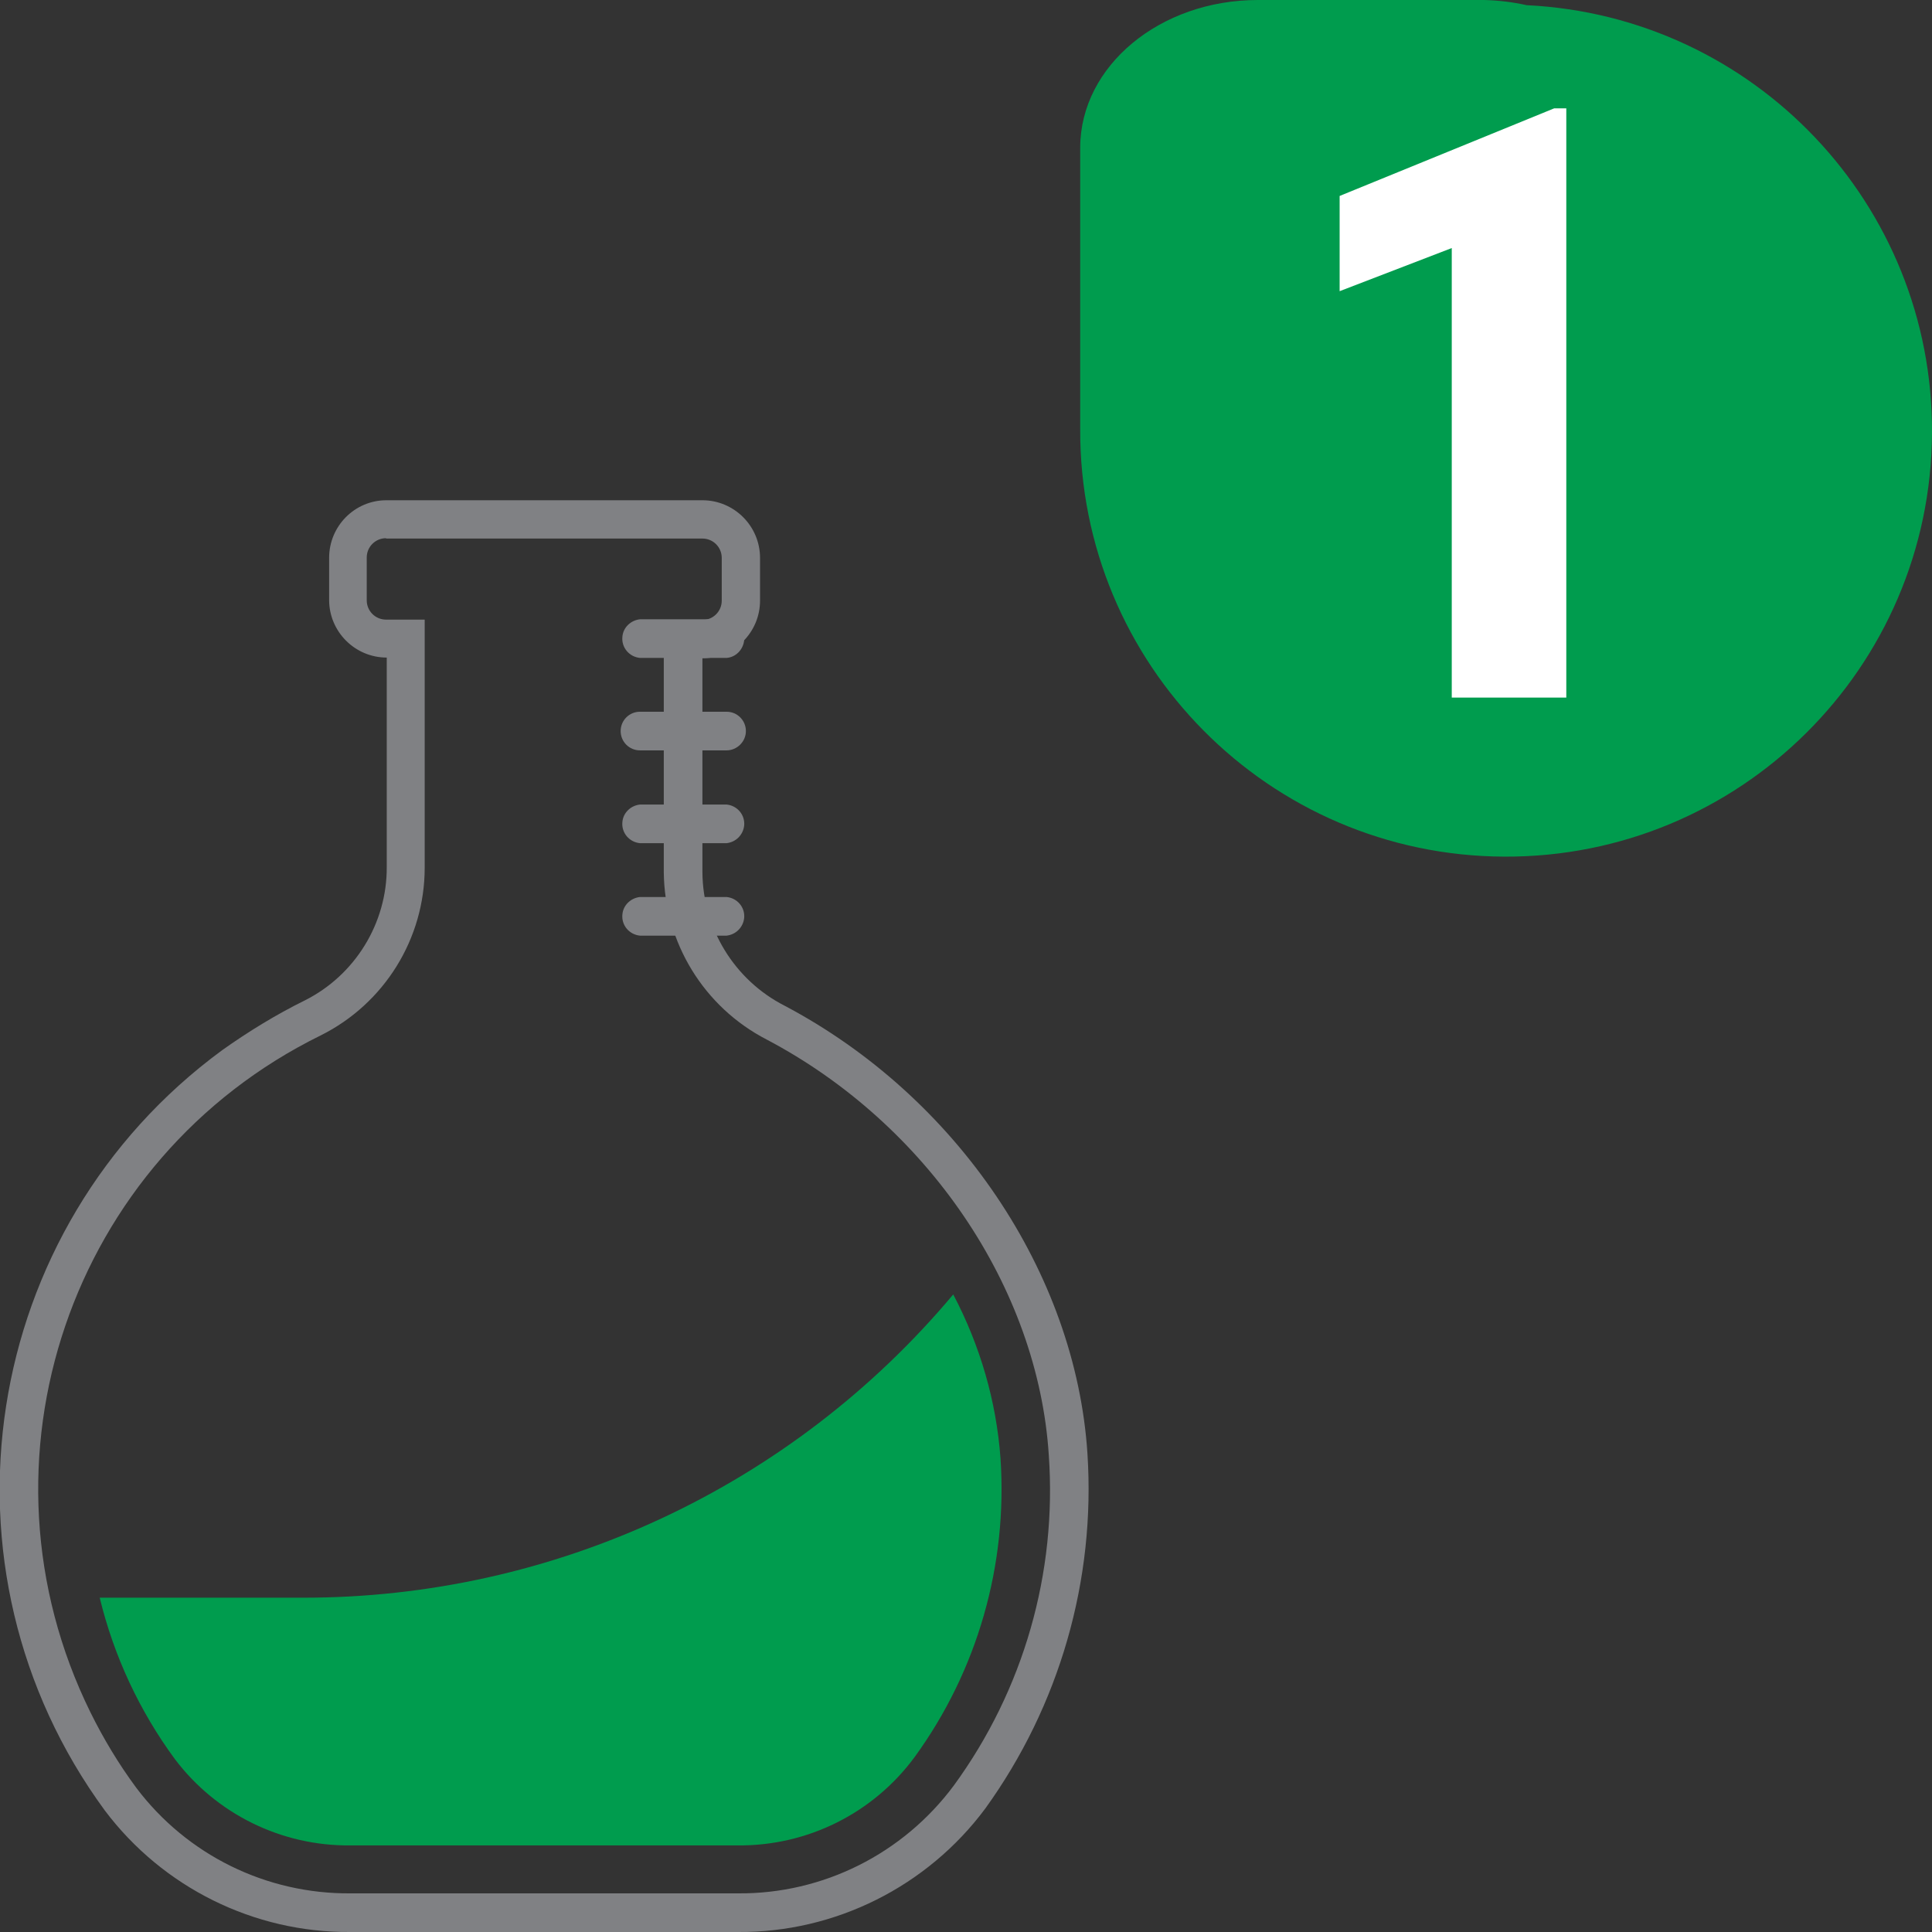 <?xml version="1.0" encoding="utf-8"?>
<!-- Generator: Adobe Illustrator 26.0.0, SVG Export Plug-In . SVG Version: 6.00 Build 0)  -->
<svg version="1.2" baseProfile="tiny" id="Layer_1" xmlns="http://www.w3.org/2000/svg" xmlns:xlink="http://www.w3.org/1999/xlink"
	 x="0px" y="0px" viewBox="0 0 56 56" overflow="visible" xml:space="preserve">
<rect x="0" y="0" width="56" height="56" fill="#333333" stroke="none"/>
<path fill="#009C4E" d="M36.46,0c-2.84,0-5.14,1.91-5.15,4.27v7.37c0,0.08,0,0.15,0,0.24c0,0.19,0,0.38,0,0.55
	c-0.03,6.82,5.47,12.37,12.29,12.4c6.82,0.03,12.37-5.47,12.4-12.29c0.03-6.61-5.15-12.07-11.75-12.39
	c-0.4-0.09-0.82-0.14-1.23-0.15C43.02,0,36.46,0,36.46,0z"/>
<path fill="#808184" d="M21.39,56H10.15c-2.79,0.02-5.43-1.29-7.11-3.52c-5.15-7.02-3.62-16.89,3.4-22.04C7.2,29.9,8,29.41,8.83,29
	c1.46-0.73,2.39-2.24,2.38-3.87v-6.07c-0.92,0-1.67-0.75-1.67-1.67v-1.22c0-0.92,0.74-1.67,1.66-1.67h9.16
	c0.92,0,1.67,0.75,1.67,1.67v1.24c0,0.92-0.75,1.67-1.67,1.67v6.2c0.01,1.63,0.93,3.13,2.38,3.87c5,2.64,8.44,7.75,8.78,12.98l0,0
	c0.24,3.67-0.81,7.31-2.96,10.29C26.88,54.68,24.21,56.02,21.39,56z M11.19,15.6c-0.31,0-0.56,0.25-0.56,0.56v1.24
	c0,0.31,0.25,0.56,0.56,0.56h1.12v7.19c0,2.06-1.17,3.94-3.01,4.86C2.03,33.58-0.96,42.36,2.62,49.63c0.38,0.77,0.82,1.5,1.33,2.19
	c1.47,1.95,3.77,3.08,6.21,3.06h11.23c2.47,0.02,4.79-1.15,6.26-3.13c2.02-2.77,2.99-6.16,2.75-9.57l0,0
	c-0.31-4.86-3.53-9.6-8.18-12.05c-1.82-0.94-2.96-2.81-2.98-4.85v-6.19c0-0.62,0.5-1.12,1.12-1.12l0,0c0.31,0,0.56-0.25,0.56-0.56
	v-1.24c0-0.31-0.25-0.56-0.56-0.56H11.19z"/>
<path fill="#808184" d="M21.06,19.07h-2.51c-0.31-0.03-0.54-0.3-0.51-0.61c0.02-0.27,0.24-0.48,0.51-0.51h2.51
	c0.31,0.03,0.54,0.3,0.51,0.61C21.54,18.83,21.33,19.05,21.06,19.07z"/>
<path fill="#009C4E" d="M27.63,37.52c-4.68,5.58-11.58,8.8-18.86,8.79H2.89C3.3,48,4.04,49.59,5.07,50.99
	c1.2,1.59,3.09,2.52,5.08,2.5h11.23c2.02,0.02,3.93-0.93,5.13-2.56c1.82-2.5,2.7-5.57,2.49-8.66C28.88,40.62,28.41,39,27.63,37.52z"
	/>
<path fill="#808184" d="M21.06,21.75h-2.51c-0.31,0-0.56-0.25-0.56-0.56s0.25-0.56,0.56-0.56h2.51c0.31,0,0.56,0.25,0.56,0.56
	S21.36,21.75,21.06,21.75z"/>
<path fill="#808184" d="M21.06,27.12h-2.51c-0.31-0.03-0.54-0.3-0.51-0.61c0.02-0.27,0.24-0.48,0.51-0.51h2.51
	c0.31,0.03,0.54,0.3,0.51,0.61C21.54,26.88,21.33,27.09,21.06,27.12z"/>
<path fill="#808184" d="M21.06,24.44h-2.51c-0.31-0.03-0.54-0.3-0.51-0.61c0.02-0.27,0.24-0.48,0.51-0.51h2.51
	c0.31,0.03,0.54,0.3,0.51,0.61C21.54,24.2,21.33,24.41,21.06,24.44z"/>
<g>
	<path fill="#FFFFFF" d="M45.41,20.22h-3.33V7.19l-3.25,1.25V5.68l6.22-2.54h0.35V20.22z"/>
</g>
</svg>
